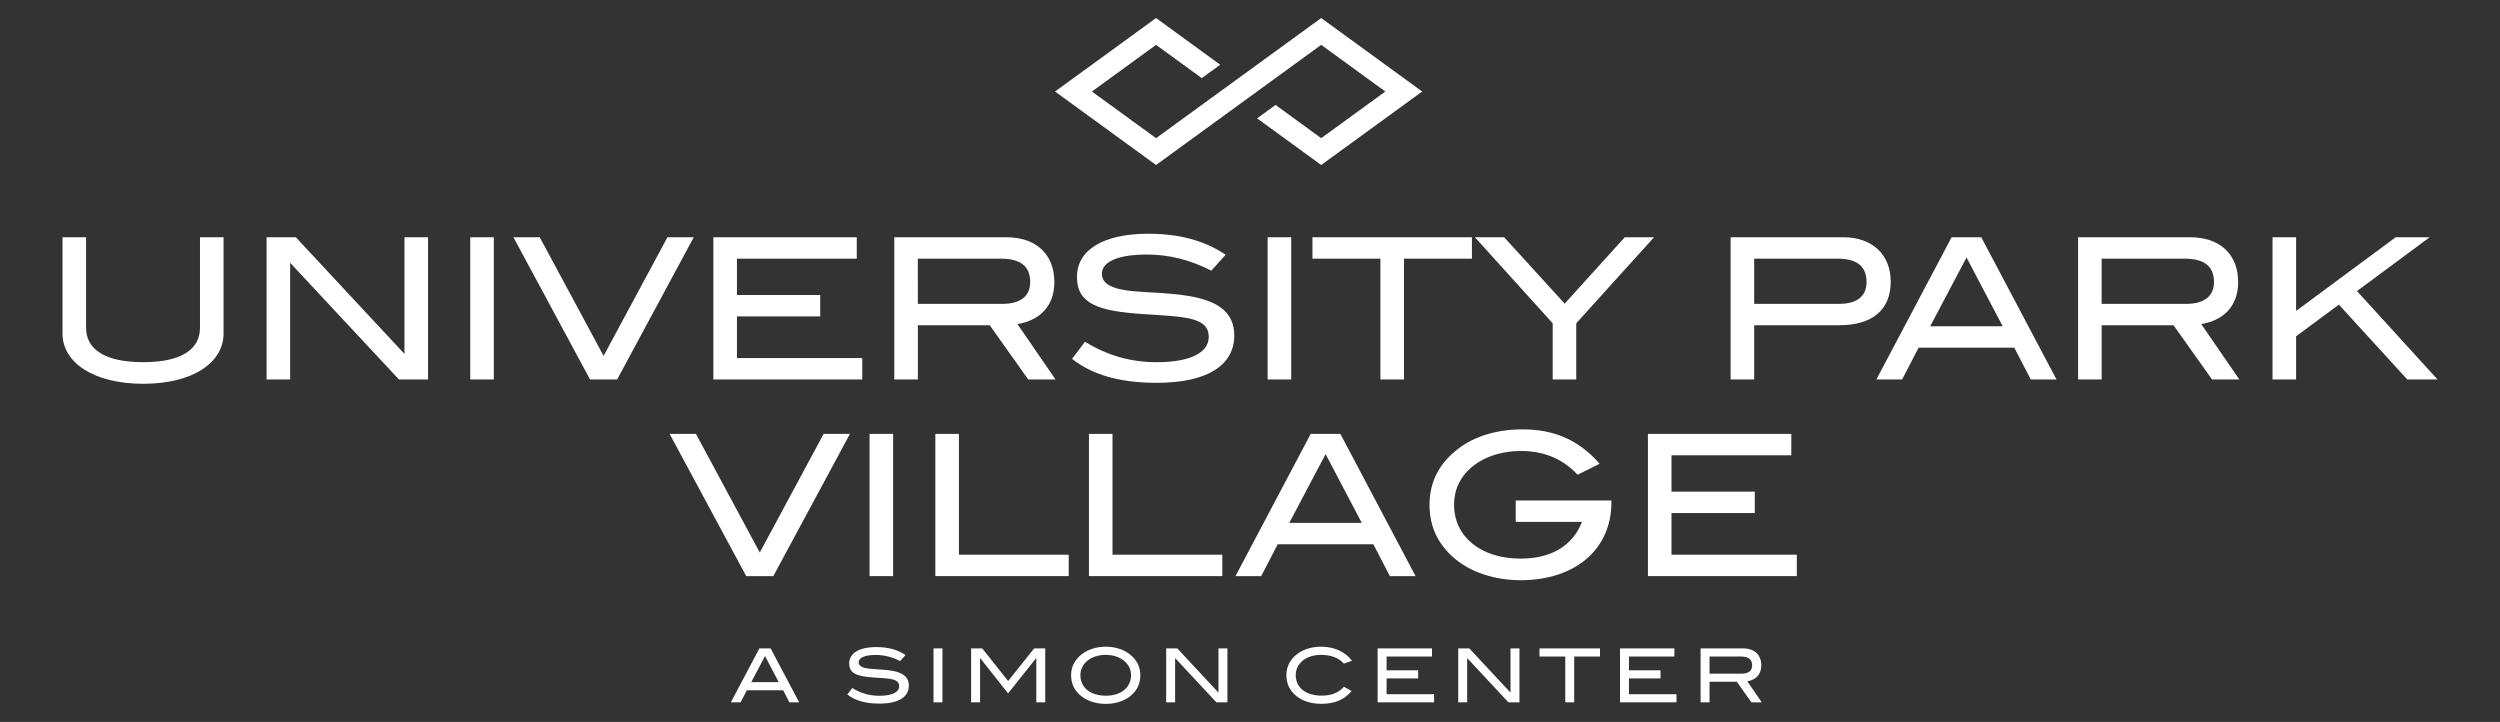 <?xml version="1.0" encoding="iso-8859-1"?>
<!-- Generator: Adobe Illustrator 18.1.0, SVG Export Plug-In . SVG Version: 6.00 Build 0)  -->
<!DOCTYPE svg PUBLIC "-//W3C//DTD SVG 1.1//EN" "http://www.w3.org/Graphics/SVG/1.1/DTD/svg11.dtd">
<svg version="1.1" id="Layer_1" xmlns="http://www.w3.org/2000/svg" xmlns:xlink="http://www.w3.org/1999/xlink" x="0px" y="0px"
	 viewBox="0 0 138.517 40" style="enable-background:new 0 0 138.517 40;" xml:space="preserve">
<rect x="0" y="0" width="138.517" height="40" fill="#333333" stroke="none"/>
<g>
	<polygon style="fill:#FFFFFF;" points="73.203,2.486 76.756,5.071 73.203,7.655 70.673,5.815 69.652,6.558 73.203,9.142 
		78.799,5.071 73.203,1 64.053,7.655 60.499,5.071 64.053,2.486 66.586,4.328 67.607,3.586 64.053,1 58.456,5.071 64.053,9.142 	"/>
	<path style="fill:#FFFFFF;" d="M78.433,31.92l-4.168-7.879h-1.643l-4.168,7.879h1.426l0.914-1.763h5.3l0.914,1.763H78.433z
		 M71.435,28.97l2.013-3.809l2.002,3.809H71.435z"/>
	<polygon style="fill:#FFFFFF;" points="60.335,24.041 60.335,31.92 67.724,31.92 67.724,30.734 61.64,30.734 61.64,24.041 	"/>
	<polygon style="fill:#FFFFFF;" points="53.131,24.041 51.825,24.041 51.825,31.92 59.214,31.92 59.214,30.734 53.131,30.734 	"/>
	<rect x="48.179" y="24.041" style="fill:#FFFFFF;" width="1.306" height="7.879"/>
	<polygon style="fill:#FFFFFF;" points="92.612,28.426 97.226,28.426 97.226,27.24 92.612,27.24 92.612,25.227 99.251,25.227 
		99.251,24.041 91.306,24.041 91.306,31.92 99.555,31.92 99.555,30.734 92.612,30.734 	"/>
	<polygon style="fill:#FFFFFF;" points="42.848,31.92 47.092,24.041 45.634,24.041 42.097,30.614 38.56,24.041 37.101,24.041 
		41.346,31.92 	"/>
	<path style="fill:#FFFFFF;" d="M83.982,28.916h3.668c-0.501,1.306-1.687,2.035-3.395,2.035c-2.231,0-3.689-1.23-3.689-2.982
		c0-0.914,0.392-1.665,1.175-2.242c0.631-0.457,1.534-0.74,2.514-0.74c1.349,0,2.361,0.468,3.156,1.317l1.219-0.609
		c-1.142-1.306-2.503-1.905-4.266-1.905c-1.426,0-2.666,0.381-3.559,1.067c-1.066,0.805-1.6,1.85-1.6,3.113
		c0,1.284,0.533,2.329,1.578,3.123c0.86,0.653,2.1,1.055,3.472,1.055c3.047,0,5.027-1.741,5.027-4.298v-0.12h-5.3V28.916z"/>
	<polygon style="fill:#FFFFFF;" points="22.41,19.61 16.391,13.146 14.77,13.146 14.77,21.025 16.076,21.025 16.076,14.561 
		22.105,21.025 23.716,21.025 23.716,13.146 22.41,13.146 	"/>
	<polygon style="fill:#FFFFFF;" points="36.98,13.146 33.443,19.719 29.906,13.146 28.448,13.146 32.692,21.025 34.194,21.025 
		38.439,13.146 	"/>
	<path style="fill:#FFFFFF;" d="M124.009,15.627c0-1.524-1.001-2.481-2.655-2.481h-6.214v7.879h1.306v-3.003h3.983l2.133,3.003
		h1.513l-2.111-3.069C123.138,17.76,124.009,17.02,124.009,15.627z M116.445,16.835v-2.503h4.592c1.099,0,1.633,0.424,1.633,1.295
		c0,0.773-0.533,1.208-1.513,1.208H116.445z"/>
	<path style="fill:#FFFFFF;" d="M104.758,15.605c0-1.491-1.012-2.459-2.623-2.459h-6.247v7.879h1.306v-3.003h4.69
		C103.756,18.021,104.758,17.161,104.758,15.605z M101.906,16.835h-4.712v-2.503h4.625c1.066,0,1.6,0.424,1.6,1.295
		C103.419,16.411,102.897,16.835,101.906,16.835z"/>
	<rect x="26.055" y="13.146" style="fill:#FFFFFF;" width="1.306" height="7.879"/>
	<polygon style="fill:#FFFFFF;" points="130.593,16.127 134.619,13.146 132.737,13.146 127.219,17.227 127.219,13.146 
		125.913,13.146 125.913,21.025 127.219,21.025 127.219,18.631 129.591,16.879 133.379,21.025 135.055,21.025 	"/>
	<path style="fill:#FFFFFF;" d="M56.971,21.025h1.513l-2.111-3.069c1.175-0.196,2.046-0.936,2.046-2.329
		c0-1.524-1.001-2.481-2.655-2.481h-6.214v7.879h1.306v-3.003h3.983L56.971,21.025z M50.855,14.332h4.593
		c1.099,0,1.632,0.424,1.632,1.295c0,0.773-0.533,1.208-1.513,1.208h-4.712V14.332z"/>
	<path style="fill:#FFFFFF;" d="M108.132,13.146l-4.168,7.879h1.426l0.914-1.763h5.3l0.914,1.763h1.426l-4.168-7.879H108.132z
		 M106.946,18.076l2.013-3.809l2.002,3.809H106.946z"/>
	<polygon style="fill:#FFFFFF;" points="77.79,21.025 77.79,14.332 81.555,14.332 81.555,13.146 72.719,13.146 72.719,14.332 
		76.484,14.332 76.484,21.025 	"/>
	<polygon style="fill:#FFFFFF;" points="86.029,21.025 87.335,21.025 87.335,17.912 91.644,13.146 90.023,13.146 86.693,16.824 
		83.341,13.146 81.719,13.146 86.029,17.912 	"/>
	<polygon style="fill:#FFFFFF;" points="47.775,19.839 40.832,19.839 40.832,17.532 45.446,17.532 45.446,16.345 40.832,16.345 
		40.832,14.332 47.47,14.332 47.47,13.146 39.526,13.146 39.526,21.025 47.775,21.025 	"/>
	<rect x="70.236" y="13.146" style="fill:#FFFFFF;" width="1.306" height="7.879"/>
	<path style="fill:#FFFFFF;" d="M11.081,18.163c0,1.219-1.077,1.904-3.145,1.904c-2.079,0-3.167-0.686-3.167-1.904v-5.017H3.463
		v5.332c0,1.6,1.709,2.786,4.473,2.786c2.753,0,4.451-1.176,4.451-2.786v-5.332h-1.306V18.163z"/>
	<path style="fill:#FFFFFF;" d="M65.492,16.345c-1.6-0.207-2.895-0.109-3.755-0.413c-0.457-0.163-0.685-0.403-0.685-0.762
		c0-0.653,0.86-1.067,2.492-1.067c1.241,0,2.394,0.294,3.57,0.892l0.794-0.881c-1.143-0.773-2.568-1.164-4.266-1.164
		c-2.557,0-3.972,0.925-3.972,2.394c0,1.512,1.219,1.893,3.646,2.057c2.318,0.153,3.656,0.153,3.656,1.274
		c0,0.849-1.001,1.393-2.873,1.393c-1.436,0-2.721-0.359-3.983-1.132l-0.718,0.947c1.143,0.903,2.688,1.328,4.69,1.328
		c2.797,0,4.299-0.969,4.299-2.623C68.386,17.27,67.451,16.596,65.492,16.345z"/>
	<polygon style="fill:#FFFFFF;" points="76.826,37.589 78.575,37.589 78.575,37.14 76.826,37.14 76.826,36.376 79.343,36.376 
		79.343,35.926 76.331,35.926 76.331,38.913 79.458,38.913 79.458,38.464 76.826,38.464 	"/>
	<polygon style="fill:#FFFFFF;" points="85.299,36.376 86.727,36.376 86.727,38.913 87.221,38.913 87.221,36.376 88.649,36.376 
		88.649,35.926 85.299,35.926 	"/>
	<polygon style="fill:#FFFFFF;" points="83.693,38.377 81.41,35.926 80.796,35.926 80.796,38.913 81.291,38.913 81.291,36.462 
		83.577,38.913 84.188,38.913 84.188,35.926 83.693,35.926 	"/>
	<path style="fill:#FFFFFF;" d="M42.075,35.926l-1.58,2.987h0.54l0.347-0.669h2.009l0.347,0.669h0.54l-1.58-2.987H42.075z
		 M41.625,37.796l0.763-1.445l0.759,1.445H41.625z"/>
	<polygon style="fill:#FFFFFF;" points="90.255,37.589 92.004,37.589 92.004,37.14 90.255,37.14 90.255,36.376 92.772,36.376 
		92.772,35.926 89.76,35.926 89.76,38.913 92.888,38.913 92.888,38.464 90.255,38.464 	"/>
	<path style="fill:#FFFFFF;" d="M73.19,36.285c0.548,0,0.957,0.149,1.271,0.483l0.45-0.161c-0.392-0.507-0.987-0.775-1.72-0.775
		c-0.512,0-0.978,0.148-1.309,0.4c-0.404,0.306-0.606,0.702-0.606,1.18c0,0.487,0.198,0.887,0.598,1.189
		c0.326,0.247,0.797,0.395,1.317,0.395c0.742,0,1.267-0.202,1.7-0.709l-0.425-0.235c-0.318,0.343-0.71,0.491-1.246,0.491
		c-0.884,0-1.428-0.458-1.428-1.131C71.791,36.763,72.357,36.285,73.19,36.285z"/>
	<path style="fill:#FFFFFF;" d="M97.588,36.867c0-0.578-0.379-0.941-1.007-0.941h-2.356v2.987h0.495v-1.139h1.511l0.809,1.139h0.573
		l-0.8-1.164C97.258,37.675,97.588,37.395,97.588,36.867z M94.72,37.325v-0.949h1.742c0.417,0,0.619,0.161,0.619,0.491
		c0,0.293-0.202,0.458-0.574,0.458H94.72z"/>
	<path style="fill:#FFFFFF;" d="M49.259,37.139c-0.607-0.079-1.098-0.042-1.424-0.157c-0.173-0.062-0.26-0.153-0.26-0.289
		c0-0.248,0.326-0.404,0.945-0.404c0.471,0,0.908,0.111,1.354,0.338l0.301-0.334c-0.433-0.293-0.974-0.441-1.618-0.441
		c-0.97,0-1.506,0.351-1.506,0.908c0,0.574,0.462,0.718,1.382,0.78c0.879,0.058,1.387,0.058,1.387,0.483
		c0,0.322-0.38,0.528-1.09,0.528c-0.545,0-1.032-0.136-1.51-0.429l-0.272,0.359c0.433,0.342,1.019,0.503,1.778,0.503
		c1.061,0,1.63-0.367,1.63-0.994C50.357,37.49,50.002,37.234,49.259,37.139z"/>
	<polygon style="fill:#FFFFFF;" points="67.512,38.377 65.229,35.926 64.615,35.926 64.615,38.913 65.11,38.913 65.11,36.462 
		67.396,38.913 68.007,38.913 68.007,35.926 67.512,35.926 	"/>
	<rect x="51.723" y="35.926" style="fill:#FFFFFF;" width="0.495" height="2.987"/>
	<path style="fill:#FFFFFF;" d="M62.577,36.235c-0.33-0.252-0.801-0.404-1.308-0.404c-0.512,0-0.978,0.152-1.313,0.404
		c-0.404,0.305-0.61,0.701-0.61,1.18c0,0.487,0.202,0.883,0.602,1.185c0.326,0.247,0.801,0.4,1.321,0.4
		c0.52,0,0.982-0.148,1.312-0.396c0.4-0.301,0.602-0.701,0.602-1.189C63.182,36.941,62.976,36.54,62.577,36.235z M61.268,38.547
		c-0.859,0-1.407-0.458-1.407-1.131c0-0.652,0.574-1.131,1.407-1.131c0.376,0,0.714,0.107,0.953,0.281
		c0.297,0.219,0.446,0.503,0.446,0.85C62.667,38.084,62.122,38.547,61.268,38.547z"/>
	<polygon style="fill:#FFFFFF;" points="55.858,37.733 54.421,35.926 53.807,35.926 53.807,38.913 54.302,38.913 54.302,36.47 
		54.314,36.47 55.854,38.418 57.406,36.47 57.418,36.47 57.418,38.913 57.913,38.913 57.913,35.926 57.298,35.926 	"/>
</g>
</svg>
